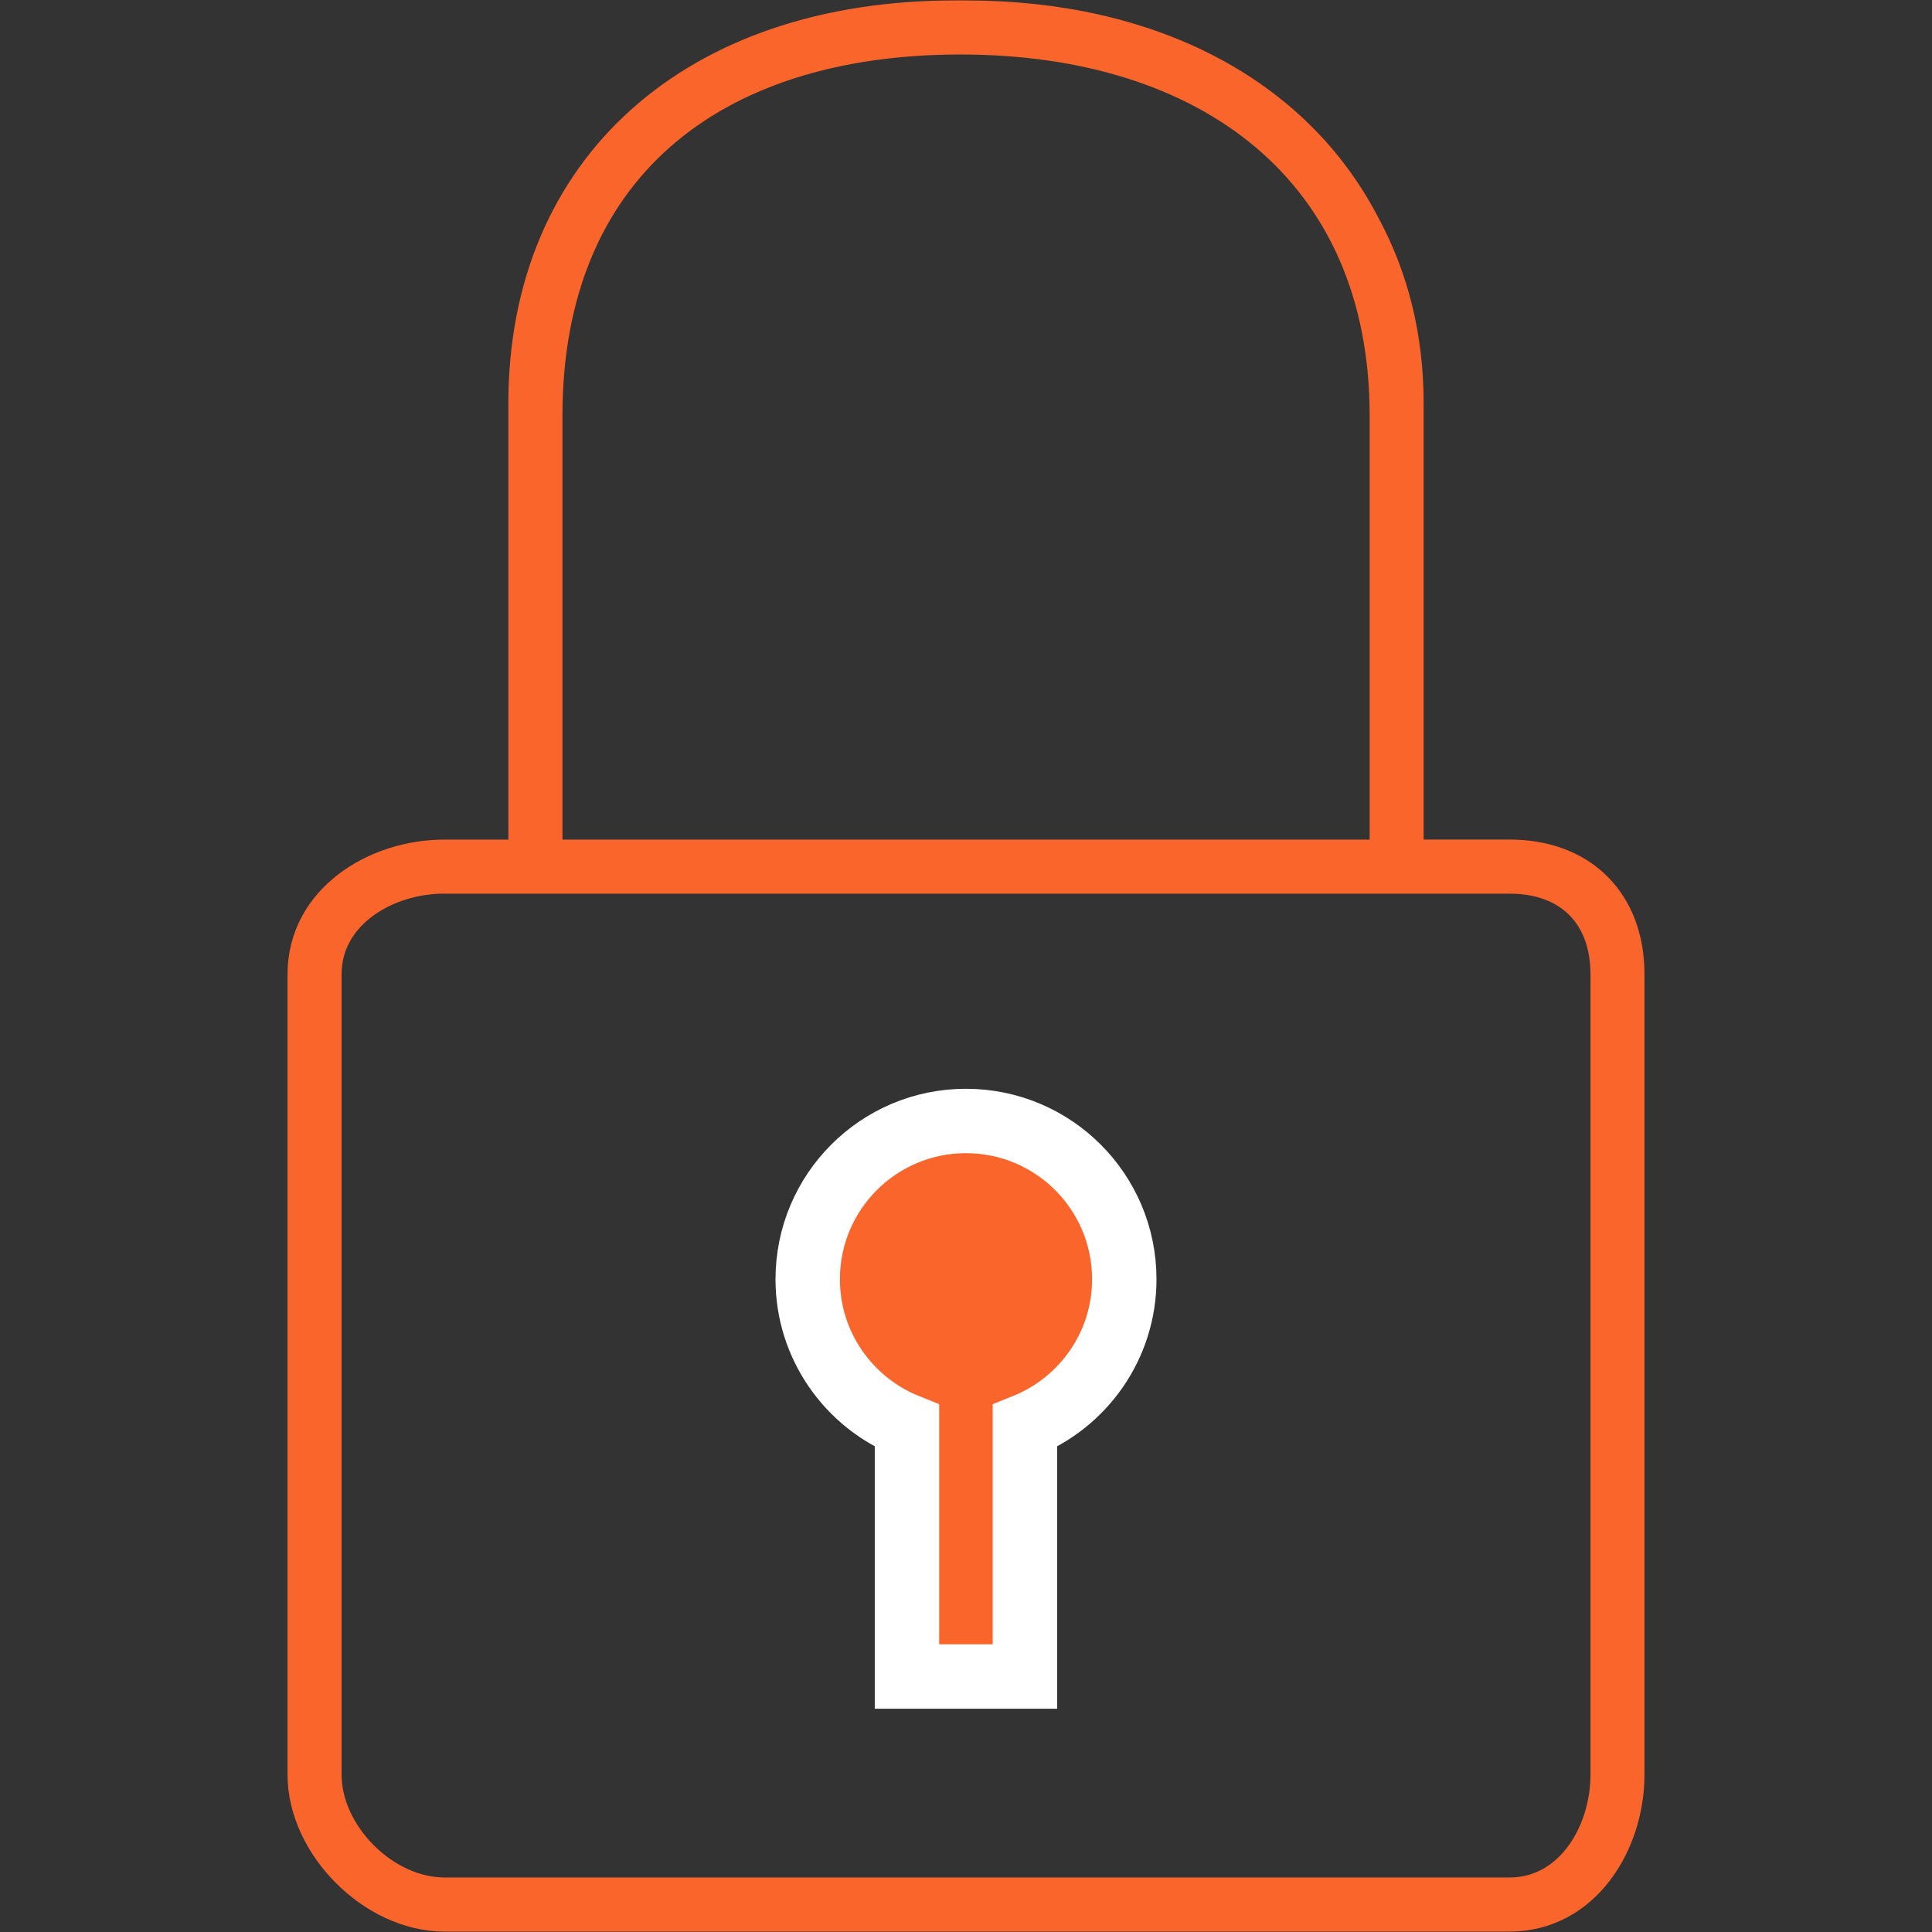 <?xml version="1.0" encoding="utf-8"?>
<!-- Generator: Adobe Illustrator 16.0.4, SVG Export Plug-In . SVG Version: 6.00 Build 0)  -->
<!DOCTYPE svg PUBLIC "-//W3C//DTD SVG 1.1//EN" "http://www.w3.org/Graphics/SVG/1.1/DTD/svg11.dtd">
<svg version="1.1" id="Layer_1" xmlns="http://www.w3.org/2000/svg" xmlns:xlink="http://www.w3.org/1999/xlink" x="0px" y="0px"
	 width="60px" height="60px" viewBox="0 0 60 60" enable-background="new 0 0 60 60" xml:space="preserve">
<rect x="0" y="0" width="60" height="60" fill="#333333" stroke="none"/>
<g>
	<path fill="#FA652C" stroke="#FFFFFF" stroke-width="2" stroke-miterlimit="10" d="M34.916,39.729c0-2.719-2.203-4.916-4.918-4.916
		s-4.914,2.201-4.914,4.916c0,2.062,1.277,3.828,3.083,4.555v7.781h3.663v-7.781C33.639,43.557,34.916,41.791,34.916,39.729z"/>
</g>
<path fill="#FA652C" stroke="#FA652C" stroke-width="0.993" stroke-miterlimit="10" d="M16.97,26.571h26.062V12.905
	c0-7.594-5.487-11.709-13.203-11.709c-7.811,0-12.858,4.115-12.858,11.709V26.571z M13.797,27.256c-1.81,0-3.685,1.123-3.685,3
	v24.858c0,1.863,1.825,3.689,3.685,3.689h33.087c1.884,0,3.006-1.877,3.006-3.689V30.257c0-1.85-1.15-3-3.006-3H13.797z
	 M46.884,59.49H13.797c-2.203,0-4.371-2.168-4.371-4.375V30.257c0-2.308,2.227-3.686,4.371-3.686h2.487V12.526
	c0-7.302,5.251-12.016,13.373-12.016H30c5.729,0,10.237,2.361,12.367,6.483c0.896,1.653,1.349,3.512,1.349,5.533v14.044h3.168
	c2.245,0,3.69,1.447,3.69,3.686v24.858C50.574,57.264,49.194,59.49,46.884,59.49z"/>
</svg>
